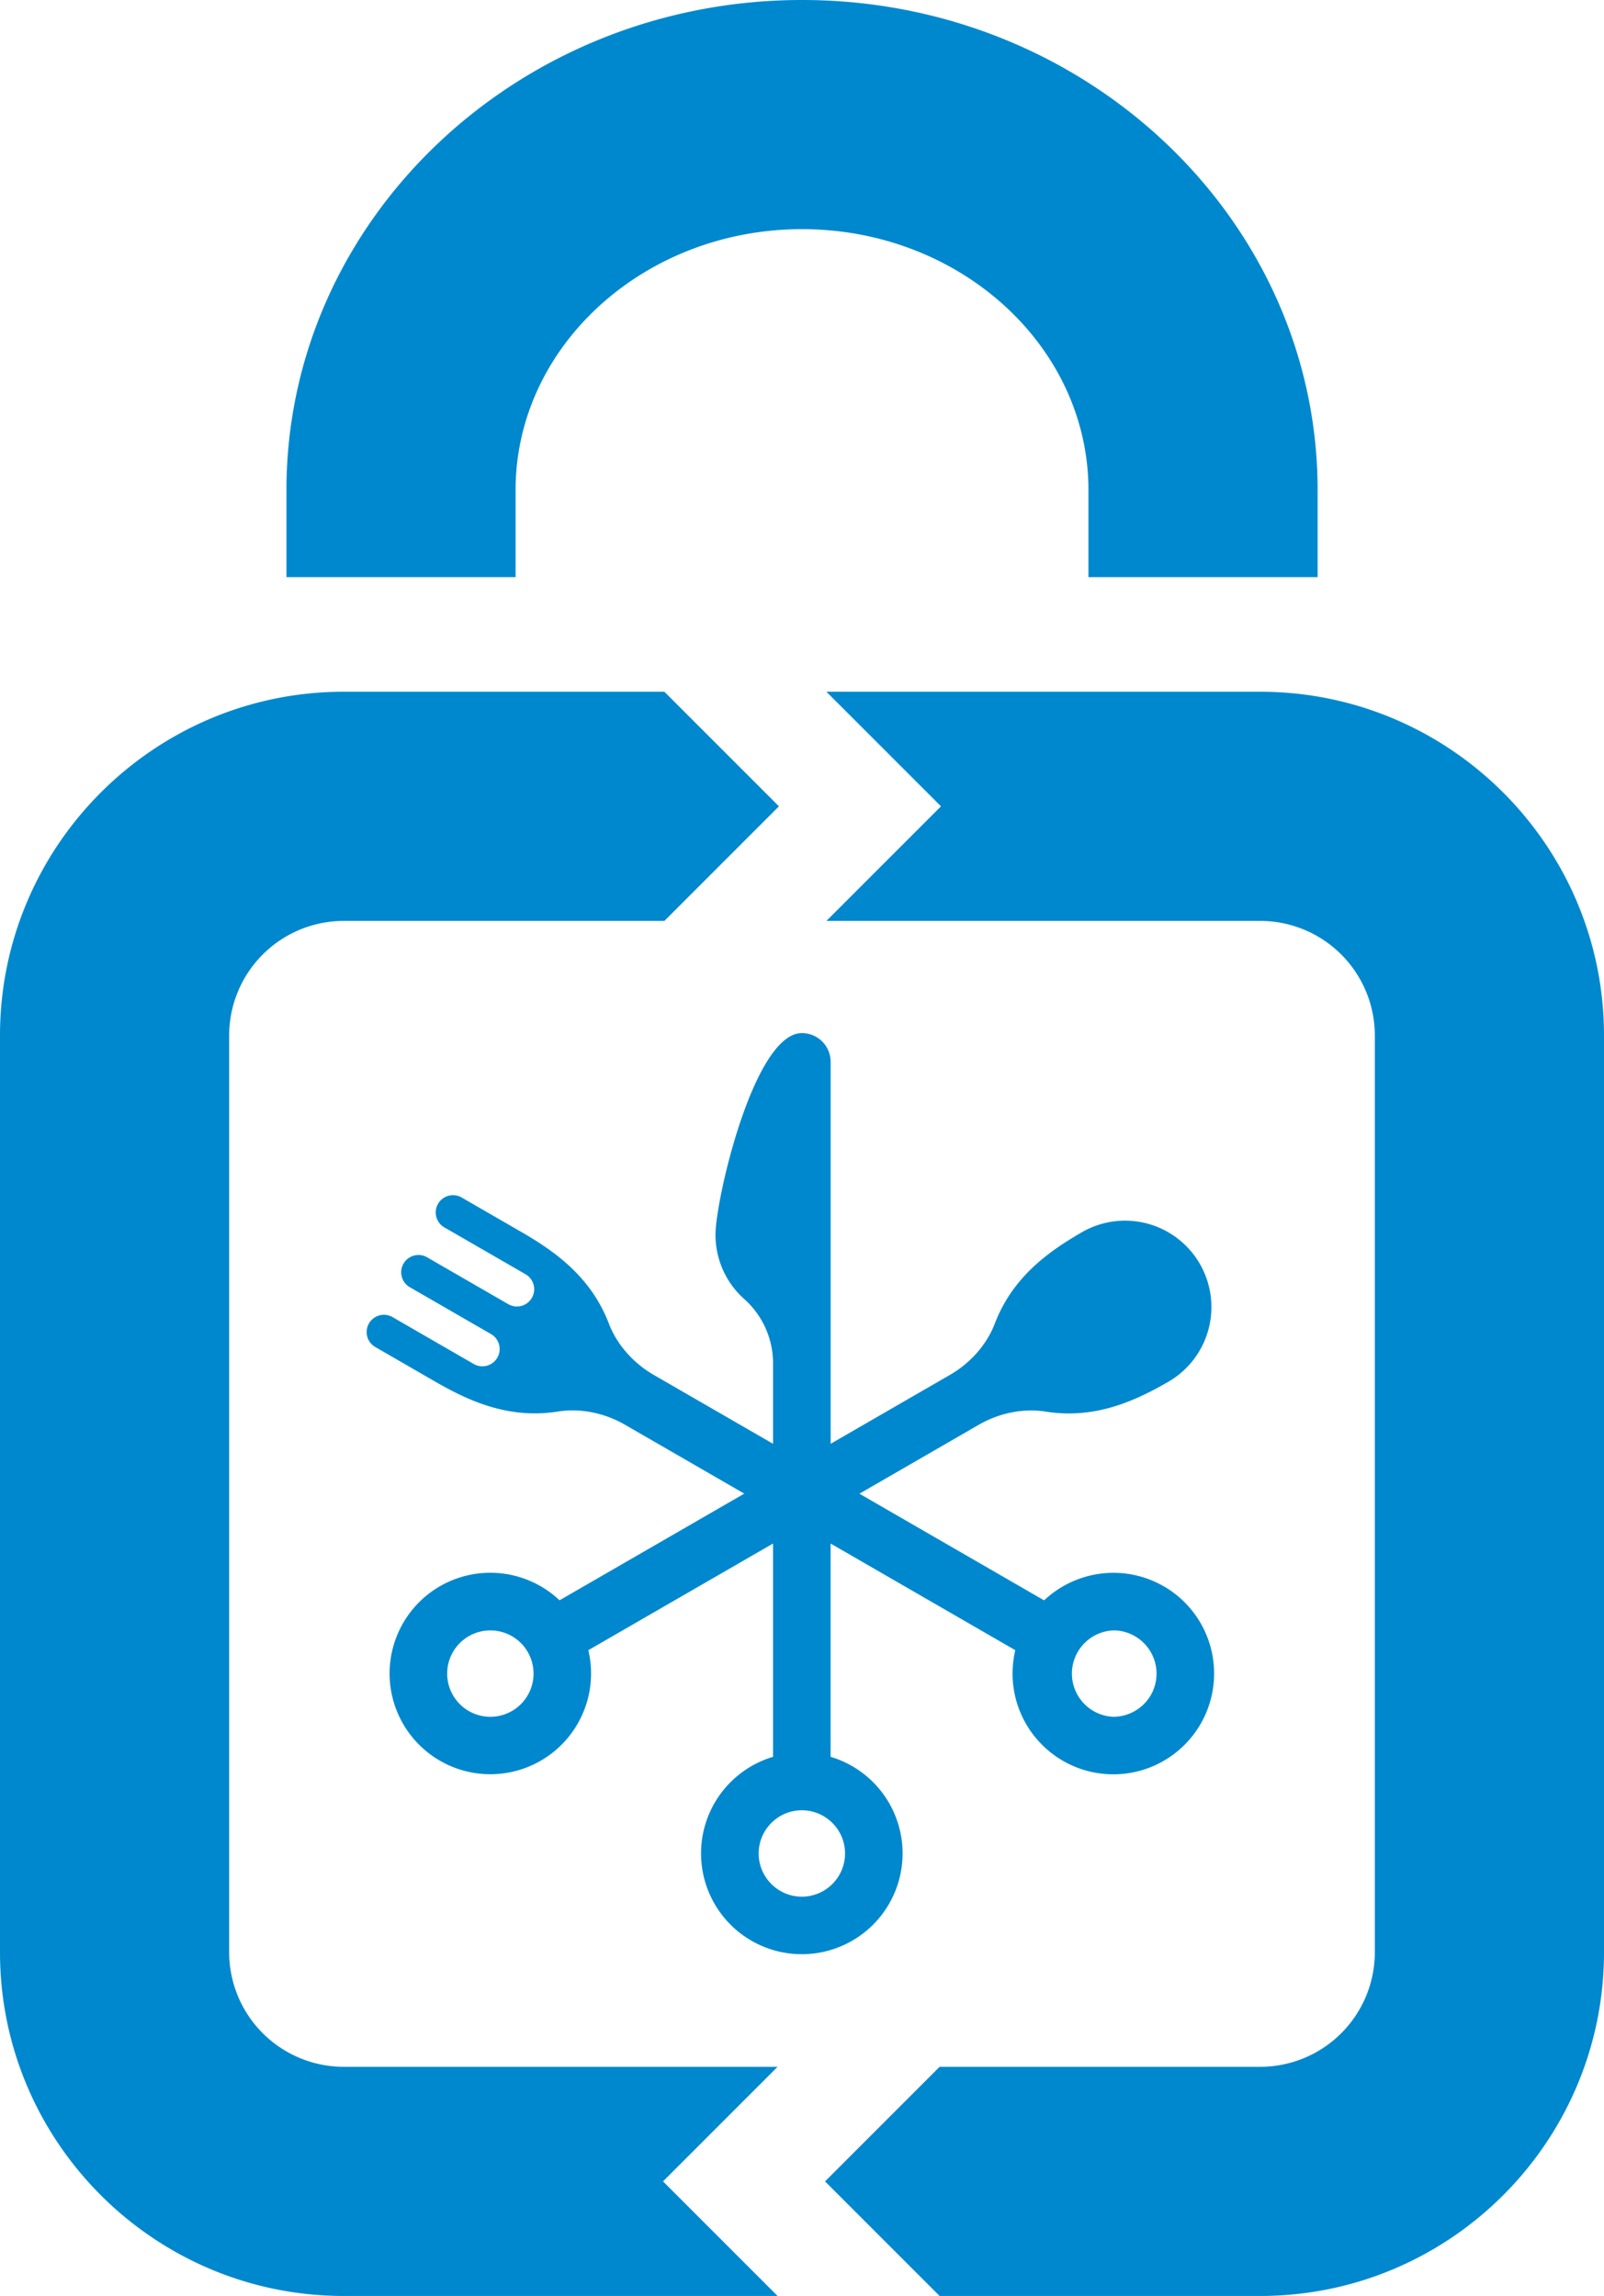 <?xml version="1.0" encoding="UTF-8"?>
<svg xmlns="http://www.w3.org/2000/svg" id="Layer_1" viewBox="0 0 442.02 632.61">
  <defs>
    <style>.cls-1{fill:#0088ce;stroke-width:0}</style>
  </defs>
  <path d="M363.09 159.02h-63.14v-23.96c0-39.66-35.41-71.92-78.93-71.92s-78.94 32.26-78.94 71.92v23.96H78.94v-23.96C78.93 60.59 142.67 0 221.02 0S363.1 60.59 363.1 135.06v23.96ZM320.7 437.08a27.7 27.7 0 0 0-13.86-3.72c-7.02 0-13.9 2.67-19.11 7.59l-50.9-29.39 32.91-19c5.28-3.05 11.93-4.65 18.42-3.62 13.75 2.18 24.85-3.04 33.98-8.32a23.8 23.8 0 0 0-23.8-41.22c-9.13 5.27-19.21 12.28-24.19 25.27-2.35 6.14-7.07 11.1-12.34 14.14l-32.91 19V292.57a7.9 7.9 0 0 0-7.93-7.91c-13.21 0-23.8 45.88-23.8 55.53 0 7.04 3.04 13.38 7.91 17.72q.5.45.98.93a23.7 23.7 0 0 1 6.97 16.83v22.14l-32.91-19c-5.27-3.05-9.99-8.01-12.34-14.14-4.99-13-15.06-20-24.19-25.27l-16.49-9.52a4.76 4.76 0 0 0-4.76 8.24l22.49 12.98a4.75 4.75 0 1 1-4.76 8.24l-22.49-12.98a4.76 4.76 0 0 0-4.76 8.24l22.49 12.98a4.75 4.75 0 1 1-4.76 8.24l-22.49-12.98a4.76 4.76 0 0 0-4.76 8.24l16.49 9.52c9.13 5.27 20.23 10.5 33.98 8.32 6.49-1.03 13.14.57 18.42 3.62l32.91 19-50.9 29.39a27.8 27.8 0 0 0-32.97-3.87 27.76 27.76 0 1 0 40.9 17.62l50.9-29.39v58.77a27.77 27.77 0 1 0 15.86 0v-58.77l50.9 29.39a27.77 27.77 0 1 0 40.9-17.62Zm-179.62 34.35a12 12 0 0 1-5.92 1.6 11.9 11.9 0 1 1 5.93-1.6Zm91.79 39.26c0 6.56-5.34 11.9-11.9 11.9s-11.9-5.34-11.9-11.9 5.34-11.9 11.9-11.9 11.9 5.34 11.9 11.9m84.25-43.61a12 12 0 0 1-10.33 5.95 11.91 11.91 0 0 1 .05-23.8q3.15 0 5.92 1.6a11.9 11.9 0 0 1 4.36 16.25" class="cls-1"></path>
  <path d="m259.31 222.17-31.57 31.57H347.3a31.6 31.6 0 0 1 31.57 31.58V537.9a31.6 31.6 0 0 1-31.57 31.57h-88.37l-31.57 31.57 31.57 31.57h88.37c52.23 0 94.72-42.48 94.72-94.71V285.32c0-52.23-42.49-94.72-94.72-94.72H227.74zm-76.6 378.87 31.57-31.57H94.72a31.6 31.6 0 0 1-31.57-31.57V285.32a31.6 31.6 0 0 1 31.57-31.58h88.37l31.57-31.57-31.57-31.57H94.72C42.49 190.59 0 233.09 0 285.32V537.9c0 52.23 42.49 94.71 94.72 94.71h119.56z" class="cls-1"></path>
</svg>
